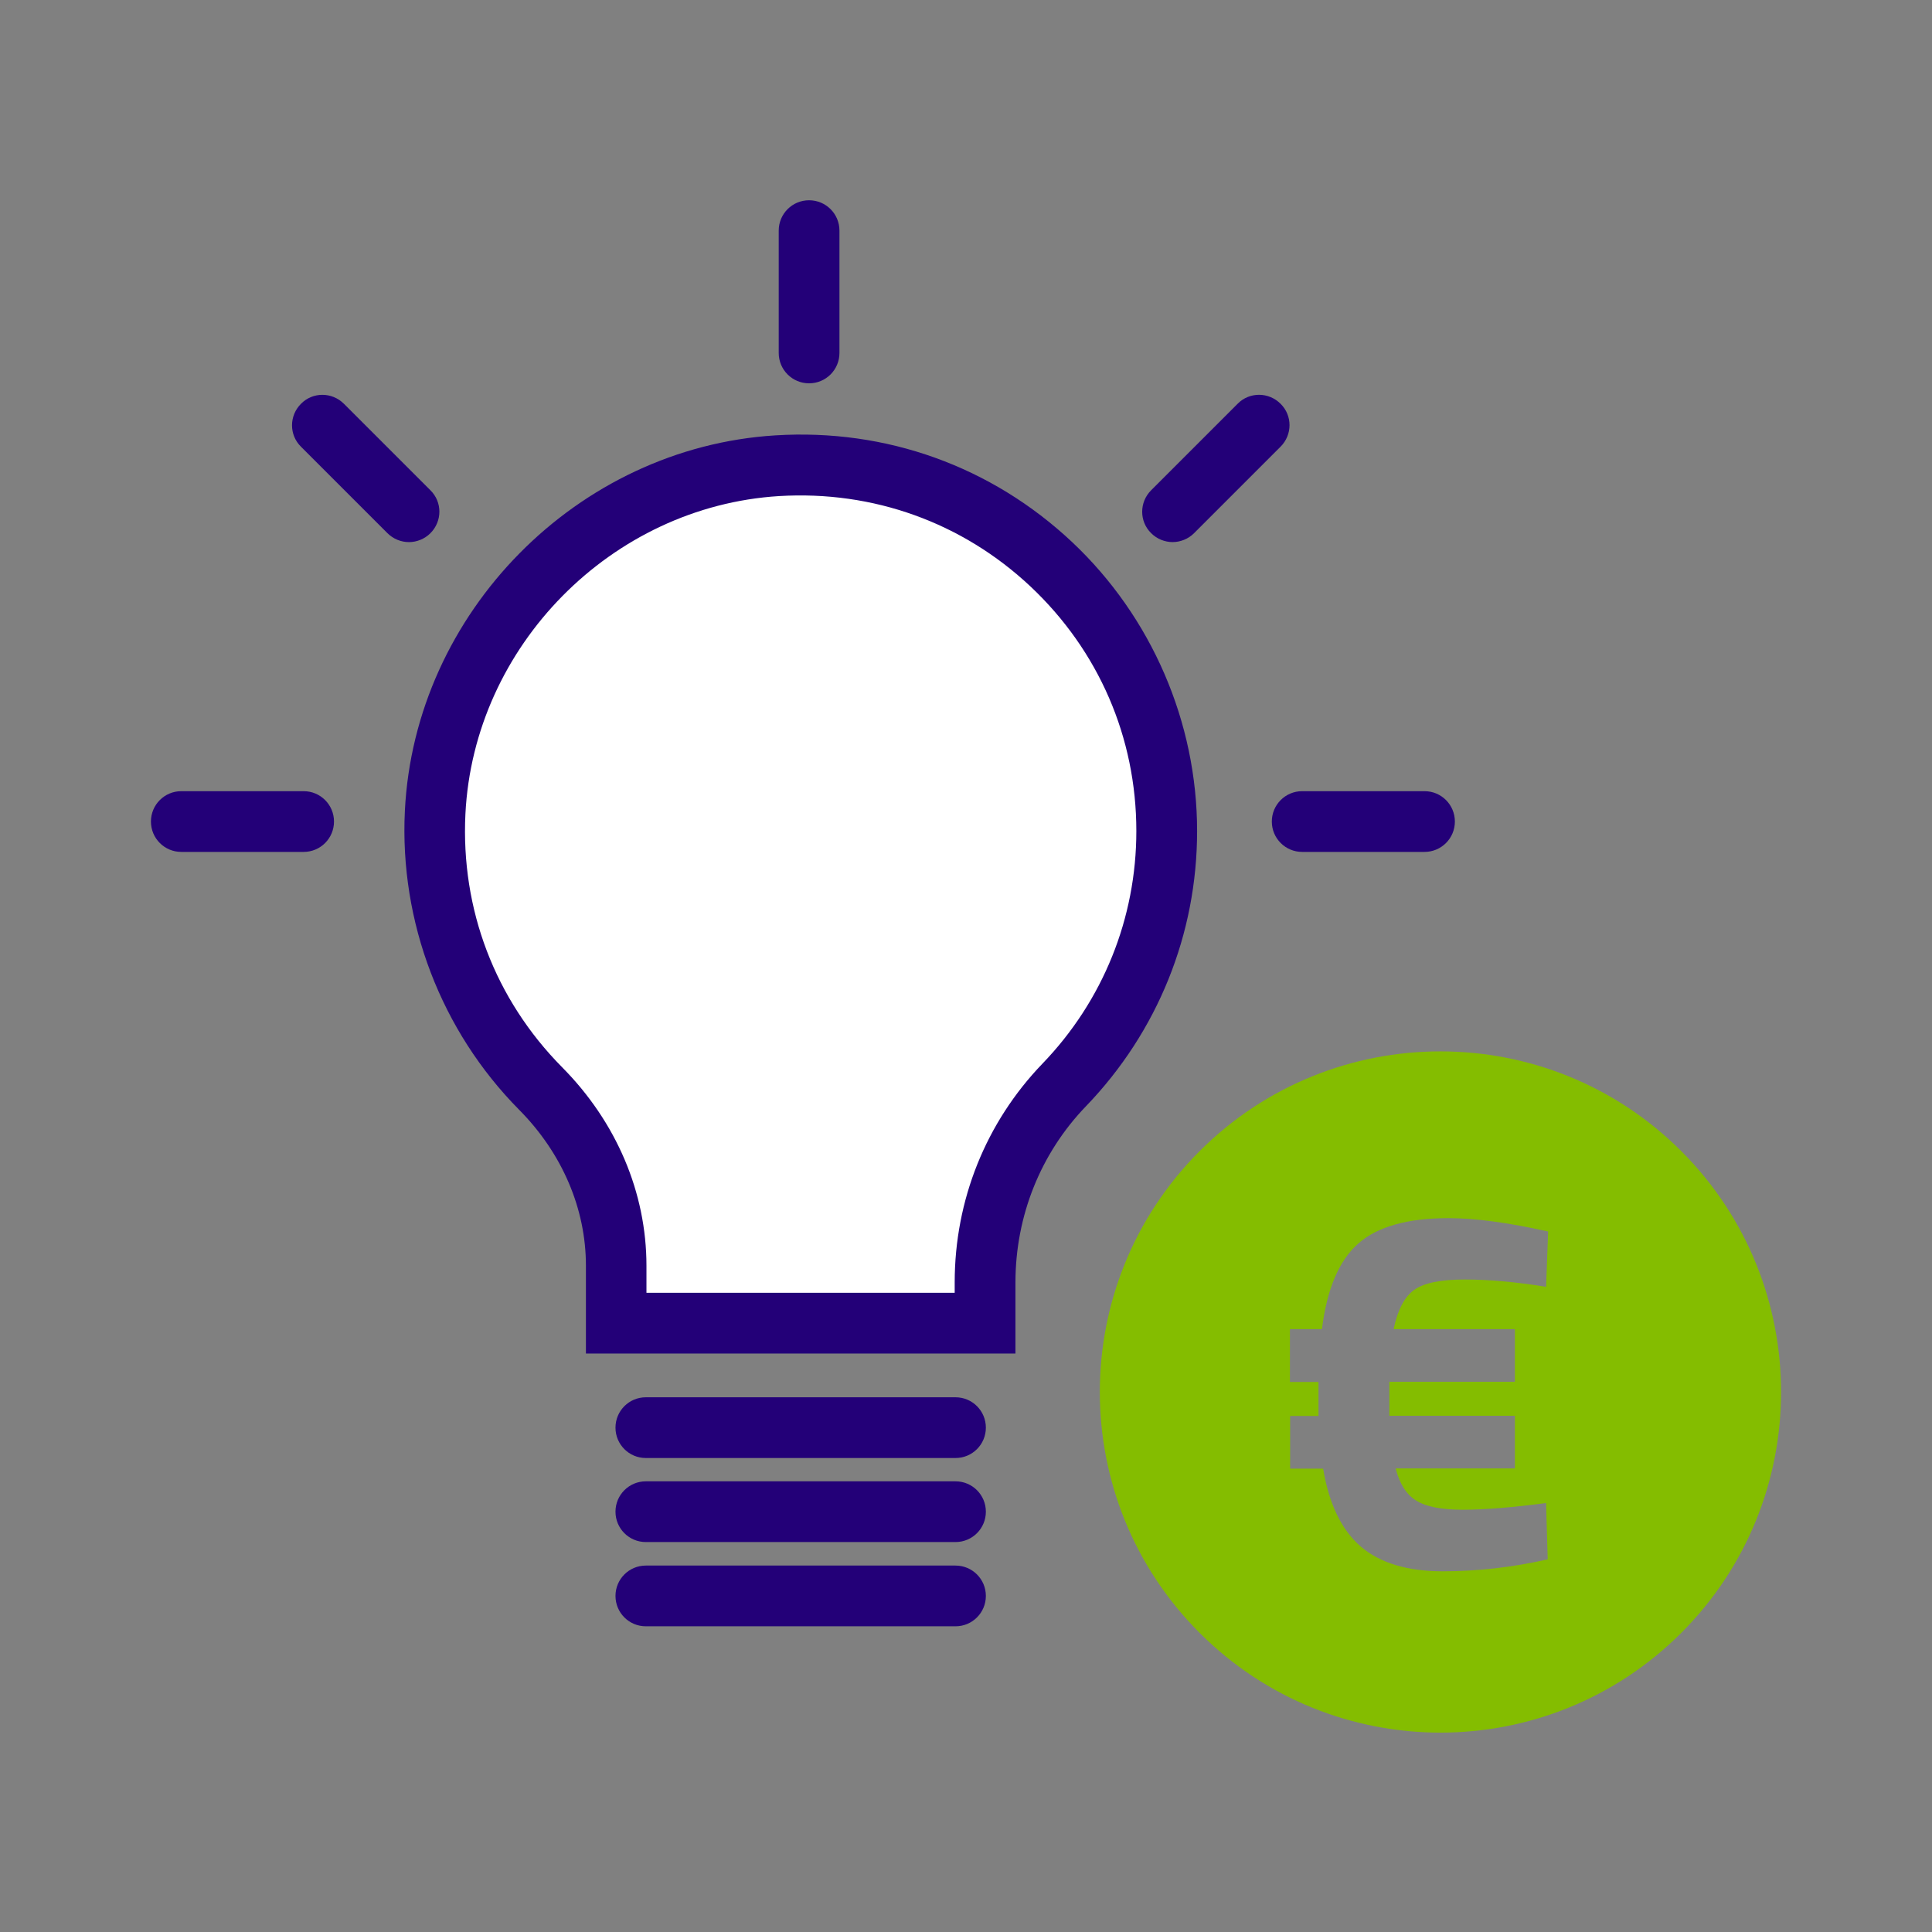 <svg class="img-fluid" viewBox="0 0 96 96"
     xmlns="http://www.w3.org/2000/svg">
    <rect x="0" y="0" width="96" height="96" fill="#808080" stroke="none"/>
    <path
        d="m57.974 41.285c0-10.425-8.774-18.807-19.35-18.153-9.147 0.564-16.553 8.08-17.006 17.227-0.262 5.353 1.791 10.224 5.243 13.715 2.334 2.365 3.753 5.484 3.753 8.805v2.858h18.334v-2.023c0-3.653 1.389-7.185 3.934-9.821 3.15-3.27 5.092-7.718 5.092-12.608z"
        fill="#fff" />
    <path
        d="m50.467 67.256h-21.353v-4.367c0-2.828-1.177-5.585-3.321-7.748-3.874-3.914-5.947-9.328-5.675-14.852 0.483-9.851 8.573-18.052 18.414-18.656 5.504-0.342 10.737 1.54 14.742 5.303 3.945 3.713 6.209 8.946 6.209 14.359 0 5.122-1.962 9.972-5.514 13.665-2.264 2.345-3.512 5.464-3.512 8.764v3.532h0.01zm-18.344-3.019h15.315v-0.513c0-4.096 1.55-7.949 4.357-10.868 3.009-3.119 4.669-7.225 4.669-11.562 0-4.649-1.872-8.966-5.263-12.156-3.391-3.18-7.819-4.77-12.488-4.488-8.332 0.513-15.174 7.456-15.587 15.798-0.232 4.739 1.469 9.207 4.8 12.578 2.707 2.727 4.196 6.239 4.196 9.871v1.348-0.01z"
        fill="#230078" />
    <path
        d="m40.203 19.047c0.835 0 1.509-0.674 1.509-1.509v-6.078c0-0.835-0.674-1.509-1.509-1.509s-1.509 0.674-1.509 1.509v6.078c0 0.835 0.674 1.509 1.509 1.509z"
        fill="#230078" />
    <path
        d="m63.196 40.822c0 0.835 0.674 1.509 1.509 1.509h6.078c0.835 0 1.509-0.674 1.509-1.509s-0.674-1.509-1.509-1.509h-6.078c-0.835 0-1.509 0.674-1.509 1.509z"
        fill="#230078" />
    <path
        d="m15.087 39.313h-6.078c-0.835 0-1.509 0.674-1.509 1.509s0.674 1.509 1.509 1.509h6.078c0.835 0 1.509-0.674 1.509-1.509s-0.674-1.509-1.509-1.509z"
        fill="#230078" />
    <path
        d="m17.089 20.064c-0.594-0.594-1.55-0.594-2.133 0-0.594 0.594-0.594 1.55 0 2.133l4.297 4.297c0.292 0.292 0.684 0.443 1.067 0.443s0.775-0.151 1.067-0.443c0.594-0.594 0.594-1.55 0-2.133l-4.297-4.297z"
        fill="#230078" />
    <path
        d="m58.266 26.936c0.382 0 0.775-0.151 1.067-0.443l4.297-4.297c0.594-0.594 0.594-1.55 0-2.133-0.594-0.594-1.55-0.594-2.133 0l-4.297 4.297c-0.594 0.594-0.594 1.55 0 2.133 0.292 0.292 0.684 0.443 1.067 0.443z"
        fill="#230078" />
    <path
        d="m47.478 69.43h-15.386c-0.835 0-1.509 0.674-1.509 1.509s0.674 1.509 1.509 1.509h15.386c0.835 0 1.509-0.674 1.509-1.509s-0.674-1.509-1.509-1.509z"
        fill="#230078" />
    <path
        d="m47.478 73.606h-15.386c-0.835 0-1.509 0.674-1.509 1.509s0.674 1.509 1.509 1.509h15.386c0.835 0 1.509-0.674 1.509-1.509s-0.674-1.509-1.509-1.509z"
        fill="#230078" />
    <path
        d="m47.478 77.792h-15.386c-0.835 0-1.509 0.674-1.509 1.509s0.674 1.509 1.509 1.509h15.386c0.835 0 1.509-0.674 1.509-1.509s-0.674-1.509-1.509-1.509z"
        fill="#230078" />
    <path
        d="m83.543 57.2c6.61 6.61 6.61 17.326 0 23.936s-17.326 6.61-23.936 0-6.61-17.326 0-23.936 17.326-6.61 23.936 0zm-19.447 8.843v2.616l0.01 0.01h1.409v1.69h-1.409v2.616h1.64c0.292 1.761 0.916 3.049 1.872 3.874 0.956 0.815 2.314 1.228 4.065 1.228 1.751 0 3.492-0.201 5.222-0.594l-0.081-2.797c-1.7 0.221-3.069 0.332-4.136 0.332s-1.831-0.151-2.314-0.453c-0.483-0.292-0.825-0.825-1.026-1.6h5.927v-2.616h-6.239v-1.69h6.239v-2.616h-6.027c0.201-0.956 0.543-1.61 1.026-1.952 0.483-0.342 1.308-0.513 2.506-0.513 1.197 0 2.536 0.121 4.045 0.362l0.101-2.747c-1.982-0.443-3.633-0.664-4.951-0.664-2.033 0-3.532 0.423-4.478 1.258-0.956 0.835-1.56 2.254-1.811 4.256h-1.59z"
        clip-rule="evenodd" fill="#84BD00" fill-rule="evenodd" />
</svg>
